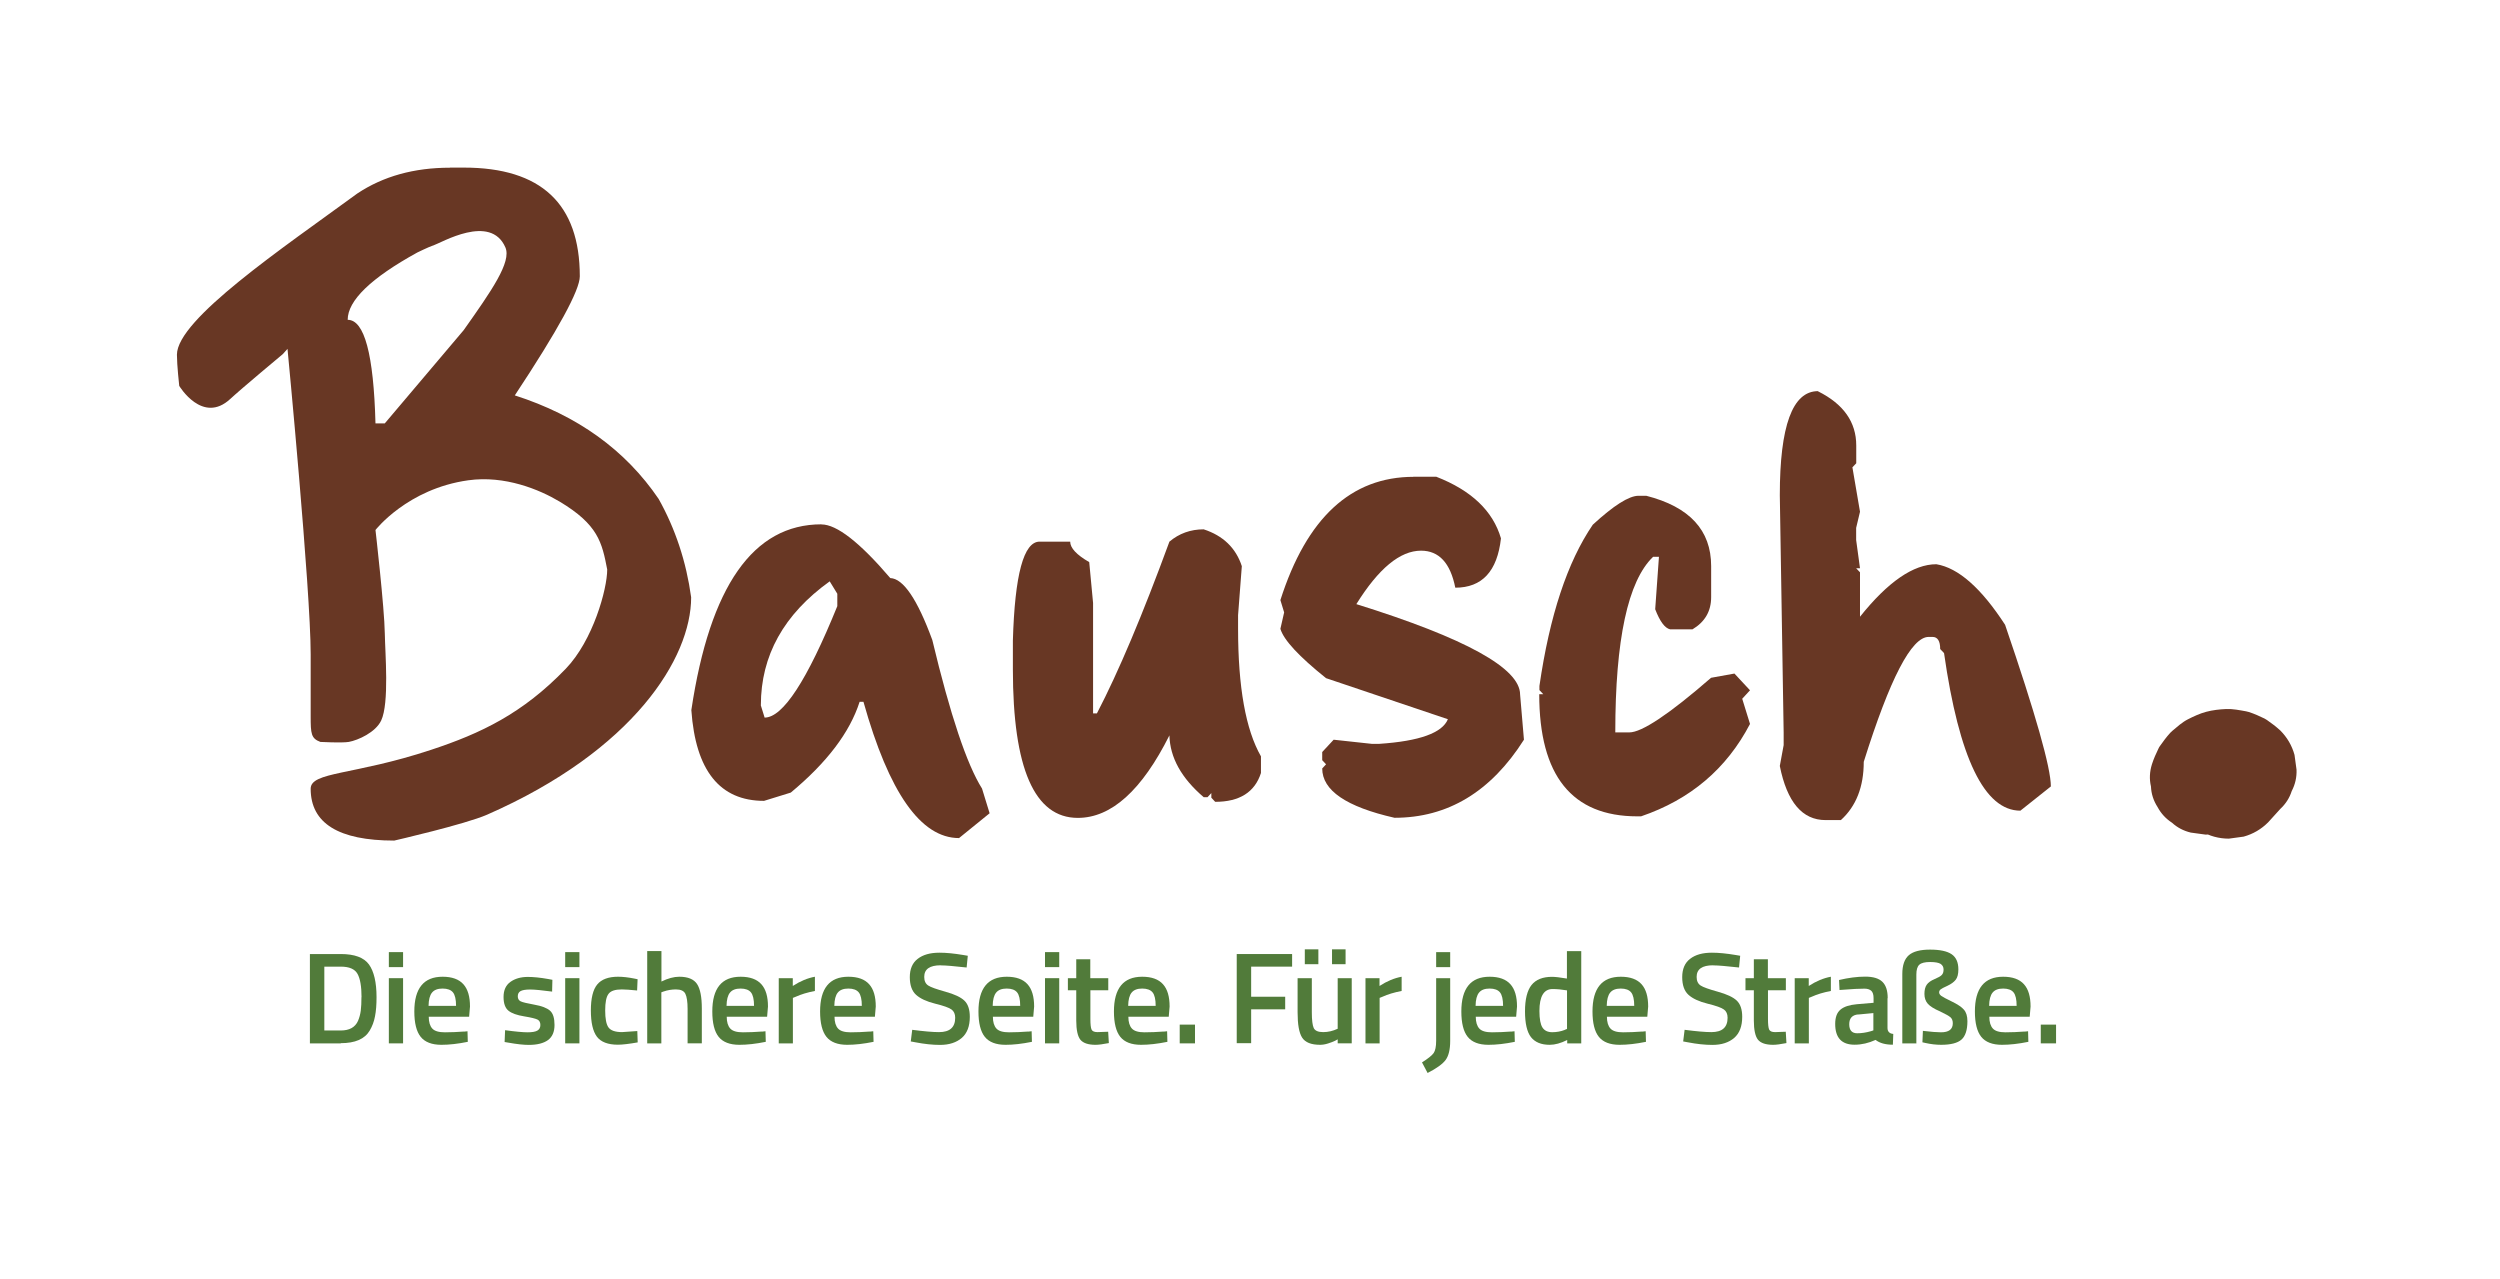 <?xml version="1.0" encoding="UTF-8"?>
<svg id="Ebene_1" data-name="Ebene 1" xmlns="http://www.w3.org/2000/svg" viewBox="0 0 260 133">
  <defs>
    <style>
      .cls-1 {
        fill: #517b3a;
      }

      .cls-1, .cls-2 {
        stroke-width: 0px;
      }

      .cls-2 {
        fill: #683724;
      }
    </style>
  </defs>
  <g>
    <path class="cls-1" d="m35.44,108.51h-3.21v-9.29h3.21c1.43,0,2.4.36,2.93,1.08.52.72.79,1.86.79,3.4,0,.79-.05,1.45-.16,2-.1.55-.29,1.04-.55,1.48-.52.88-1.52,1.31-3.01,1.31Zm2.16-4.8c0-1.12-.14-1.93-.42-2.43-.28-.5-.86-.75-1.74-.75h-1.71v6.64h1.71c.9,0,1.49-.33,1.79-.99.14-.33.24-.69.29-1.07.05-.38.07-.85.07-1.41Z"/>
    <path class="cls-1" d="m40.44,100.58v-1.56h1.48v1.56h-1.48Zm0,7.93v-6.78h1.48v6.78h-1.48Z"/>
    <path class="cls-1" d="m48.24,107.29l.38-.04.03,1.1c-1.03.21-1.94.31-2.74.31-1,0-1.72-.28-2.16-.83s-.66-1.43-.66-2.64c0-2.4.98-3.61,2.94-3.61s2.85,1.04,2.85,3.1l-.09,1.06h-4.2c0,.56.13.97.37,1.23s.67.39,1.31.39,1.3-.03,1.98-.08Zm-.81-2.68c0-.67-.11-1.14-.32-1.4s-.57-.4-1.08-.4-.87.14-1.1.42c-.23.28-.35.74-.36,1.38h2.86Z"/>
    <path class="cls-1" d="m57.45,103.13c-1.07-.14-1.84-.22-2.32-.22s-.81.06-1,.17c-.19.11-.28.29-.28.54s.1.42.3.52c.2.1.68.21,1.44.35.75.13,1.29.34,1.61.62.32.28.47.78.47,1.49s-.23,1.24-.68,1.57c-.46.33-1.12.5-2,.5-.55,0-1.25-.08-2.09-.23l-.42-.07.05-1.23c1.08.15,1.87.22,2.34.22s.82-.06,1.02-.18c.2-.12.31-.31.31-.58s-.1-.46-.29-.56-.66-.22-1.4-.34c-.74-.12-1.28-.31-1.62-.58s-.52-.74-.52-1.44.24-1.22.71-1.56,1.08-.52,1.82-.52c.58,0,1.29.07,2.13.22l.42.08-.03,1.23Z"/>
    <path class="cls-1" d="m58.78,100.58v-1.56h1.48v1.56h-1.48Zm0,7.93v-6.78h1.48v6.78h-1.48Z"/>
    <path class="cls-1" d="m64.28,101.58c.48,0,1.04.06,1.69.19l.34.07-.05,1.17c-.71-.07-1.24-.11-1.59-.11-.69,0-1.15.15-1.38.46-.24.31-.35.89-.35,1.73s.11,1.44.34,1.76.7.49,1.41.49l1.59-.11.04,1.18c-.91.16-1.6.24-2.06.24-1.03,0-1.76-.28-2.18-.83-.42-.56-.63-1.47-.63-2.73s.22-2.17.66-2.7c.44-.54,1.17-.81,2.17-.81Z"/>
    <path class="cls-1" d="m68.79,108.51h-1.48v-9.6h1.48v3.17c.67-.33,1.29-.5,1.86-.5.9,0,1.52.26,1.85.77.33.51.49,1.35.49,2.53v3.63h-1.48v-3.59c0-.73-.08-1.25-.23-1.56s-.48-.46-.98-.46c-.43,0-.87.07-1.3.22l-.22.08v5.31Z"/>
    <path class="cls-1" d="m79.23,107.29l.38-.04.03,1.1c-1.03.21-1.94.31-2.74.31-1,0-1.72-.28-2.16-.83s-.66-1.43-.66-2.64c0-2.4.98-3.61,2.94-3.61s2.85,1.04,2.85,3.1l-.09,1.06h-4.2c0,.56.13.97.37,1.23s.67.39,1.31.39,1.3-.03,1.98-.08Zm-.81-2.68c0-.67-.11-1.14-.32-1.4s-.57-.4-1.08-.4-.87.14-1.1.42c-.23.28-.35.74-.36,1.38h2.86Z"/>
    <path class="cls-1" d="m80.99,108.51v-6.78h1.46v.81c.77-.5,1.54-.82,2.3-.96v1.48c-.78.15-1.44.35-1.99.6l-.3.12v4.73h-1.48Z"/>
    <path class="cls-1" d="m90.44,107.29l.38-.04.03,1.1c-1.03.21-1.94.31-2.74.31-1,0-1.72-.28-2.16-.83s-.66-1.43-.66-2.64c0-2.4.98-3.61,2.94-3.61s2.85,1.04,2.85,3.1l-.09,1.06h-4.2c0,.56.13.97.37,1.23s.67.39,1.31.39,1.3-.03,1.98-.08Zm-.81-2.68c0-.67-.11-1.14-.32-1.4s-.57-.4-1.08-.4-.87.14-1.1.42c-.23.28-.35.74-.36,1.38h2.86Z"/>
    <path class="cls-1" d="m97.84,100.39c-1.15,0-1.72.4-1.72,1.21,0,.42.14.71.41.89s.87.39,1.8.65c.93.26,1.58.56,1.96.92s.57.92.57,1.69c0,.98-.28,1.71-.83,2.19-.56.48-1.31.73-2.27.73-.77,0-1.62-.09-2.55-.27l-.49-.09.15-1.21c1.22.16,2.15.24,2.79.24,1.12,0,1.68-.5,1.68-1.49,0-.39-.13-.68-.38-.86-.25-.19-.82-.39-1.71-.61-.89-.22-1.55-.53-1.98-.92-.43-.39-.65-1-.65-1.84s.27-1.48.82-1.9c.55-.43,1.3-.64,2.27-.64.7,0,1.52.08,2.47.24l.47.08-.12,1.22c-1.27-.14-2.16-.22-2.68-.22Z"/>
    <path class="cls-1" d="m106.91,107.29l.38-.04.03,1.1c-1.03.21-1.94.31-2.74.31-1,0-1.72-.28-2.16-.83s-.66-1.43-.66-2.64c0-2.4.98-3.61,2.94-3.61s2.85,1.04,2.85,3.1l-.09,1.06h-4.2c0,.56.13.97.37,1.23s.67.39,1.31.39,1.3-.03,1.98-.08Zm-.81-2.68c0-.67-.11-1.14-.32-1.4s-.57-.4-1.08-.4-.87.14-1.1.42c-.23.28-.35.74-.36,1.38h2.86Z"/>
    <path class="cls-1" d="m108.68,100.58v-1.56h1.48v1.56h-1.48Zm0,7.93v-6.78h1.48v6.78h-1.48Z"/>
    <path class="cls-1" d="m115.27,102.99h-1.87v2.98c0,.55.04.92.12,1.1.08.18.29.27.62.27l1.11-.04.07,1.18c-.61.12-1.07.18-1.38.18-.77,0-1.29-.18-1.58-.53-.28-.35-.43-1.02-.43-1.99v-3.15h-.87v-1.26h.87v-1.97h1.46v1.97h1.87v1.26Z"/>
    <path class="cls-1" d="m121,107.29l.38-.04.03,1.1c-1.03.21-1.94.31-2.74.31-1,0-1.72-.28-2.16-.83s-.66-1.43-.66-2.64c0-2.4.98-3.61,2.94-3.61s2.85,1.04,2.85,3.1l-.09,1.06h-4.2c0,.56.13.97.37,1.23s.67.39,1.31.39,1.3-.03,1.98-.08Zm-.81-2.68c0-.67-.11-1.14-.32-1.4s-.57-.4-1.08-.4-.87.14-1.1.42c-.23.28-.35.74-.36,1.38h2.86Z"/>
    <path class="cls-1" d="m122.69,108.51v-1.95h1.59v1.95h-1.59Z"/>
    <path class="cls-1" d="m128.62,108.51v-9.29h5.76v1.31h-4.26v3.13h3.54v1.31h-3.54v3.52h-1.5Z"/>
    <path class="cls-1" d="m140.58,101.73v6.78h-1.46v-.42l-.27.15c-.18.09-.42.18-.73.28s-.58.14-.83.14c-.93,0-1.55-.25-1.87-.75-.32-.5-.47-1.38-.47-2.64v-3.54h1.48v3.55c0,.81.07,1.36.2,1.64.14.28.46.42.98.42s1.02-.12,1.51-.35v-5.26h1.46Zm-4.88-1.45v-1.55h1.41v1.55h-1.41Zm2.83,0v-1.55h1.41v1.55h-1.41Z"/>
    <path class="cls-1" d="m142.01,108.51v-6.78h1.46v.81c.77-.5,1.54-.82,2.3-.96v1.48c-.78.15-1.44.35-1.99.6l-.3.12v4.73h-1.48Z"/>
    <path class="cls-1" d="m149.36,108.25v-6.52h1.46v6.53c0,.89-.16,1.54-.47,1.97-.31.42-.94.88-1.88,1.36l-.58-1.1c.63-.4,1.03-.72,1.21-.97.17-.25.26-.67.26-1.27Zm0-7.67v-1.56h1.46v1.56h-1.46Z"/>
    <path class="cls-1" d="m157.13,107.29l.38-.04.03,1.1c-1.03.21-1.94.31-2.74.31-1,0-1.72-.28-2.16-.83s-.66-1.43-.66-2.64c0-2.4.98-3.61,2.94-3.61s2.85,1.04,2.85,3.1l-.09,1.06h-4.2c0,.56.13.97.37,1.23s.67.39,1.31.39,1.3-.03,1.98-.08Zm-.81-2.68c0-.67-.11-1.14-.32-1.4s-.57-.4-1.08-.4-.87.14-1.1.42c-.23.28-.35.74-.36,1.38h2.86Z"/>
    <path class="cls-1" d="m164.45,98.91v9.6h-1.46v-.35c-.66.33-1.27.5-1.82.5-.89,0-1.53-.27-1.95-.8-.41-.53-.62-1.43-.62-2.68s.23-2.17.68-2.74c.46-.57,1.17-.85,2.13-.85.33,0,.84.06,1.55.18v-2.85h1.48Zm-1.71,8.19l.23-.09v-4.01c-.54-.09-1.04-.14-1.5-.14-.91,0-1.37.76-1.37,2.28,0,.83.11,1.41.32,1.73.21.32.55.48,1.01.48s.9-.08,1.31-.24Z"/>
    <path class="cls-1" d="m170.77,107.29l.38-.04.03,1.1c-1.03.21-1.94.31-2.74.31-1,0-1.72-.28-2.16-.83s-.66-1.43-.66-2.64c0-2.4.98-3.61,2.94-3.61s2.85,1.04,2.85,3.1l-.09,1.06h-4.2c0,.56.13.97.37,1.23s.67.39,1.31.39,1.3-.03,1.98-.08Zm-.81-2.68c0-.67-.11-1.14-.32-1.4s-.57-.4-1.08-.4-.87.14-1.1.42c-.23.28-.35.74-.36,1.38h2.86Z"/>
    <path class="cls-1" d="m178.17,100.39c-1.15,0-1.72.4-1.72,1.21,0,.42.14.71.41.89s.87.39,1.8.65c.93.26,1.58.56,1.96.92s.57.92.57,1.69c0,.98-.28,1.71-.83,2.19-.56.48-1.31.73-2.27.73-.77,0-1.62-.09-2.55-.27l-.49-.09.15-1.21c1.22.16,2.15.24,2.79.24,1.12,0,1.68-.5,1.68-1.49,0-.39-.13-.68-.38-.86-.25-.19-.82-.39-1.71-.61-.89-.22-1.55-.53-1.98-.92-.43-.39-.65-1-.65-1.84s.27-1.48.82-1.9c.55-.43,1.3-.64,2.27-.64.7,0,1.52.08,2.47.24l.47.08-.12,1.22c-1.27-.14-2.16-.22-2.68-.22Z"/>
    <path class="cls-1" d="m185.74,102.99h-1.87v2.98c0,.55.04.92.12,1.1.08.18.29.27.62.27l1.11-.04.07,1.18c-.61.12-1.07.18-1.38.18-.77,0-1.29-.18-1.58-.53-.28-.35-.43-1.02-.43-1.99v-3.15h-.87v-1.26h.87v-1.97h1.46v1.97h1.87v1.26Z"/>
    <path class="cls-1" d="m186.65,108.51v-6.78h1.46v.81c.77-.5,1.54-.82,2.3-.96v1.48c-.78.15-1.44.35-1.99.6l-.3.12v4.73h-1.48Z"/>
    <path class="cls-1" d="m196.3,103.82v3.09c0,.2.06.35.16.44.09.1.24.16.44.18l-.04,1.12c-.78,0-1.38-.17-1.8-.5-.72.33-1.45.5-2.18.5-1.35,0-2.02-.72-2.02-2.16,0-.69.18-1.18.55-1.49.37-.31.93-.49,1.69-.56l1.75-.15v-.49c0-.36-.08-.61-.24-.76-.16-.14-.39-.22-.7-.22-.58,0-1.3.04-2.17.11l-.43.03-.05-1.04c.98-.23,1.89-.35,2.72-.35s1.42.18,1.79.54c.37.36.55.92.55,1.7Zm-3.04,1.68c-.62.05-.94.39-.94,1.02s.28.94.83.94c.45,0,.93-.07,1.44-.22l.24-.08v-1.8l-1.57.15Z"/>
    <path class="cls-1" d="m199.32,108.51h-1.48v-7.21c0-.92.23-1.57.68-1.96s1.19-.58,2.21-.58,1.77.16,2.24.48c.47.32.7.85.7,1.58,0,.48-.09.84-.28,1.08-.19.24-.47.44-.85.62-.38.17-.62.3-.72.38-.1.08-.15.19-.15.31s.07.25.22.36c.15.11.52.31,1.1.59s1.01.56,1.25.84c.25.28.37.68.37,1.21,0,.91-.21,1.55-.62,1.91s-1.12.54-2.11.54c-.52,0-1.06-.06-1.64-.19l-.31-.07.05-1.19c.83.1,1.46.15,1.88.15.82,0,1.23-.31,1.23-.94,0-.27-.08-.48-.24-.62s-.53-.35-1.1-.62c-.61-.26-1.03-.53-1.26-.79s-.35-.61-.35-1.02.08-.73.24-.96c.16-.23.43-.42.81-.58s.63-.3.75-.43c.13-.13.19-.32.19-.57s-.1-.44-.3-.58c-.2-.13-.57-.2-1.1-.2s-.91.09-1.12.28c-.21.19-.31.53-.31,1.02v7.14Z"/>
    <path class="cls-1" d="m210.54,107.29l.38-.04.03,1.1c-1.03.21-1.94.31-2.74.31-1,0-1.72-.28-2.16-.83s-.66-1.43-.66-2.64c0-2.4.98-3.61,2.94-3.61s2.85,1.04,2.85,3.1l-.09,1.06h-4.2c0,.56.13.97.37,1.23s.67.39,1.31.39,1.3-.03,1.98-.08Zm-.81-2.68c0-.67-.11-1.14-.32-1.4s-.57-.4-1.08-.4-.87.14-1.1.42c-.23.28-.35.74-.36,1.38h2.86Z"/>
    <path class="cls-1" d="m212.24,108.51v-1.95h1.59v1.95h-1.59Z"/>
  </g>
  <g>
    <g>
      <path class="cls-2" d="m46.79,17.43h1.45c8.04,0,12.06,3.77,12.06,11.31,0,1.43-2.25,5.56-6.76,12.38,6.52,2.09,11.5,5.68,14.96,10.77,1.74,3.11,2.87,6.52,3.38,10.23,0,6.31-5.99,15.93-21.23,22.61-2.29,1-9.65,2.69-9.65,2.69-5.79,0-8.69-1.8-8.69-5.39,0-1.79,4.45-1.38,12.5-4.04,5.22-1.72,9.55-3.79,14.02-8.43,2.85-2.95,4.32-8.3,4.32-10.33-.54-2.81-.94-4.67-4.96-7.07-2.09-1.25-5.69-2.74-9.49-2.21-6.32.88-9.65,5.17-9.65,5.17,0,0,.93,8.07.97,10.77.03,2.02.48,7.23-.38,9.05-.58,1.22-2.38,2.04-3.37,2.22-.73.12-2.95,0-2.95,0-.97-.36-1.01-.86-1.01-2.66v-6.46c0-6.7-2.41-31.76-2.41-31.76l-.48.54s-4.32,3.6-5.46,4.66c-2.9,2.7-5.32-1.35-5.32-1.35,0,0-.24-2.16-.24-3.24,0-3.68,11.03-11.11,18.75-16.76,2.7-1.8,5.92-2.69,9.65-2.69Zm-1.78,8.11c-.42.14-1.61.72-1.61.72-4.83,2.66-7.24,5-7.24,7,1.74,0,2.7,3.59,2.89,10.77h.97l8.2-9.69c2.9-4.1,5-7.1,4.34-8.61-1.54-3.55-6.65-.48-7.55-.18Z"/>
      <path class="cls-2" d="m85.43,54.54c1.59,0,3.98,1.86,7.16,5.58,1.35.05,2.81,2.19,4.37,6.44,1.86,7.77,3.58,12.92,5.17,15.45l.79,2.57-3.18,2.58c-3.98,0-7.29-4.72-9.94-14.17h-.4c-1.02,3.18-3.4,6.32-7.16,9.44l-2.78.86c-4.6,0-7.12-3.15-7.56-9.44,1.93-12.88,6.43-19.32,13.53-19.32Zm-6.31,18.8l.4,1.29c1.9,0,4.42-3.86,7.56-11.59v-1.29l-.79-1.29c-4.78,3.43-7.16,7.73-7.16,12.88Z"/>
      <path class="cls-2" d="m125.18,55.05c2.03.66,3.35,1.94,3.97,3.83l-.39,5.1v1.39c0,6.08.79,10.51,2.38,13.29v1.73c-.64,2-2.23,3-4.76,3l-.4-.43v-.48l-.4.43h-.39c-2.32-1.98-3.51-4.12-3.57-6.43-2.87,5.72-6.04,8.58-9.53,8.58-4.5,0-6.75-5.14-6.75-15.44v-3c.2-6.86,1.12-10.29,2.78-10.29h3.18c0,.66.66,1.37,1.98,2.13l.4,4.25v11.48h.4c2.25-4.32,4.76-10.28,7.54-17.86,1.01-.85,2.2-1.28,3.57-1.28Z"/>
      <path class="cls-2" d="m146.99,49.58h2.38c3.65,1.42,5.9,3.56,6.73,6.41-.38,3.42-1.96,5.13-4.75,5.13-.51-2.57-1.7-3.85-3.56-3.85-2.18,0-4.42,1.85-6.73,5.56,11.35,3.54,17.03,6.67,17.03,9.4l.4,4.7c-3.43,5.41-7.92,8.12-13.46,8.12-5.02-1.14-7.52-2.85-7.52-5.13l.4-.43-.4-.43v-.85l1.19-1.28,3.96.43h.79c4.18-.28,6.55-1.14,7.13-2.56l-12.67-4.27c-2.82-2.26-4.4-3.96-4.75-5.13l.39-1.71-.39-1.28c2.73-8.55,7.35-12.82,13.86-12.82Z"/>
      <path class="cls-2" d="m170.42,51.56h.79c4.5,1.15,6.75,3.58,6.75,7.31v3.23c0,1.47-.65,2.58-1.94,3.35h-2.33c-.54-.12-1.06-.81-1.55-2.09l.39-5.45h-.61c-2.62,2.52-3.93,8.61-3.93,18.26h1.46c1.3,0,4.14-1.89,8.5-5.68l2.43-.44,1.62,1.74-.81.88.81,2.62c-2.43,4.66-6.2,7.86-11.33,9.61h-.39c-6.8,0-10.2-4.23-10.2-12.7h.42l-.4-.43v-.43c1.06-7.31,2.91-12.9,5.55-16.77,2.18-2.01,3.77-3.01,4.76-3.01Z"/>
      <path class="cls-2" d="m189.08,40.7c2.65,1.32,3.97,3.2,3.97,5.63v1.85l-.4.42.79,4.62-.4,1.68v1.26l.4,2.94h-.4l.4.42v4.62c2.91-3.64,5.56-5.46,7.94-5.46,2.29.38,4.67,2.48,7.15,6.3,3.17,9.27,4.76,14.87,4.76,16.81l-3.17,2.52c-3.73,0-6.38-5.46-7.94-16.39l-.4-.42c0-.84-.27-1.26-.8-1.26h-.4c-1.79,0-4.03,4.33-6.75,12.99,0,2.6-.79,4.62-2.38,6.06h-1.59c-2.42,0-4.01-1.87-4.76-5.63l.4-2.17v-1.3l-.4-24.68c0-7.22,1.32-10.83,3.97-10.83Z"/>
    </g>
    <g>
      <path class="cls-2" d="m229.35,81.06c.45-1.46,2.59-2.03,3.71-.99-.42.46-.84.93-1.26,1.39"/>
      <path class="cls-2" d="m234.92,82.59c.02-.05.04-.11.06-.16l-.58,1.38c.07-.16.15-.3.25-.44l-.9,1.17c.11-.14.24-.27.38-.39l-1.17.9c.17-.13.35-.24.55-.32l-1.38.58c.22-.09.46-.16.7-.19l-1.54.21c.21-.03.42-.03.64,0l-1.54-.21c.2.03.38.08.57.15l-1.38-.58c.16.07.3.15.44.25l-1.17-.9s.09.07.13.11v-8.17c-.42.46-.84.93-1.26,1.39-.56.52-.96,1.14-1.19,1.86-.36.69-.53,1.43-.5,2.22-.03.8.14,1.54.5,2.22.23.72.63,1.34,1.19,1.86l1.17.9c.9.52,1.87.79,2.91.79l1.54-.21c.98-.27,1.83-.77,2.55-1.49.42-.46.84-.93,1.26-1.39.56-.52.96-1.14,1.19-1.86.36-.69.53-1.43.5-2.22l-.21-1.54c-.27-.98-.77-1.83-1.49-2.55-.43-.39-.9-.75-1.38-1.08-.08-.06-.17-.11-.25-.15-.53-.26-1.07-.5-1.63-.68-.09-.03-.19-.05-.28-.07-.67-.12-1.39-.27-2.08-.24s-1.41.11-2.08.29-1.29.47-1.9.78-1.14.8-1.63,1.21c-.07.06-.15.13-.21.2-.39.43-.73.89-1.06,1.36-.06.08-.11.16-.15.25-.26.54-.51,1.09-.69,1.66-.24.77-.28,1.54-.1,2.3.03.77.26,1.48.69,2.15.36.67.86,1.21,1.49,1.62.56.51,1.21.85,1.96,1.03l1.54.21c1.04,0,2.01-.27,2.91-.79l1.17-.9c.72-.72,1.21-1.57,1.49-2.55h0Z"/>
    </g>
  </g>
</svg>